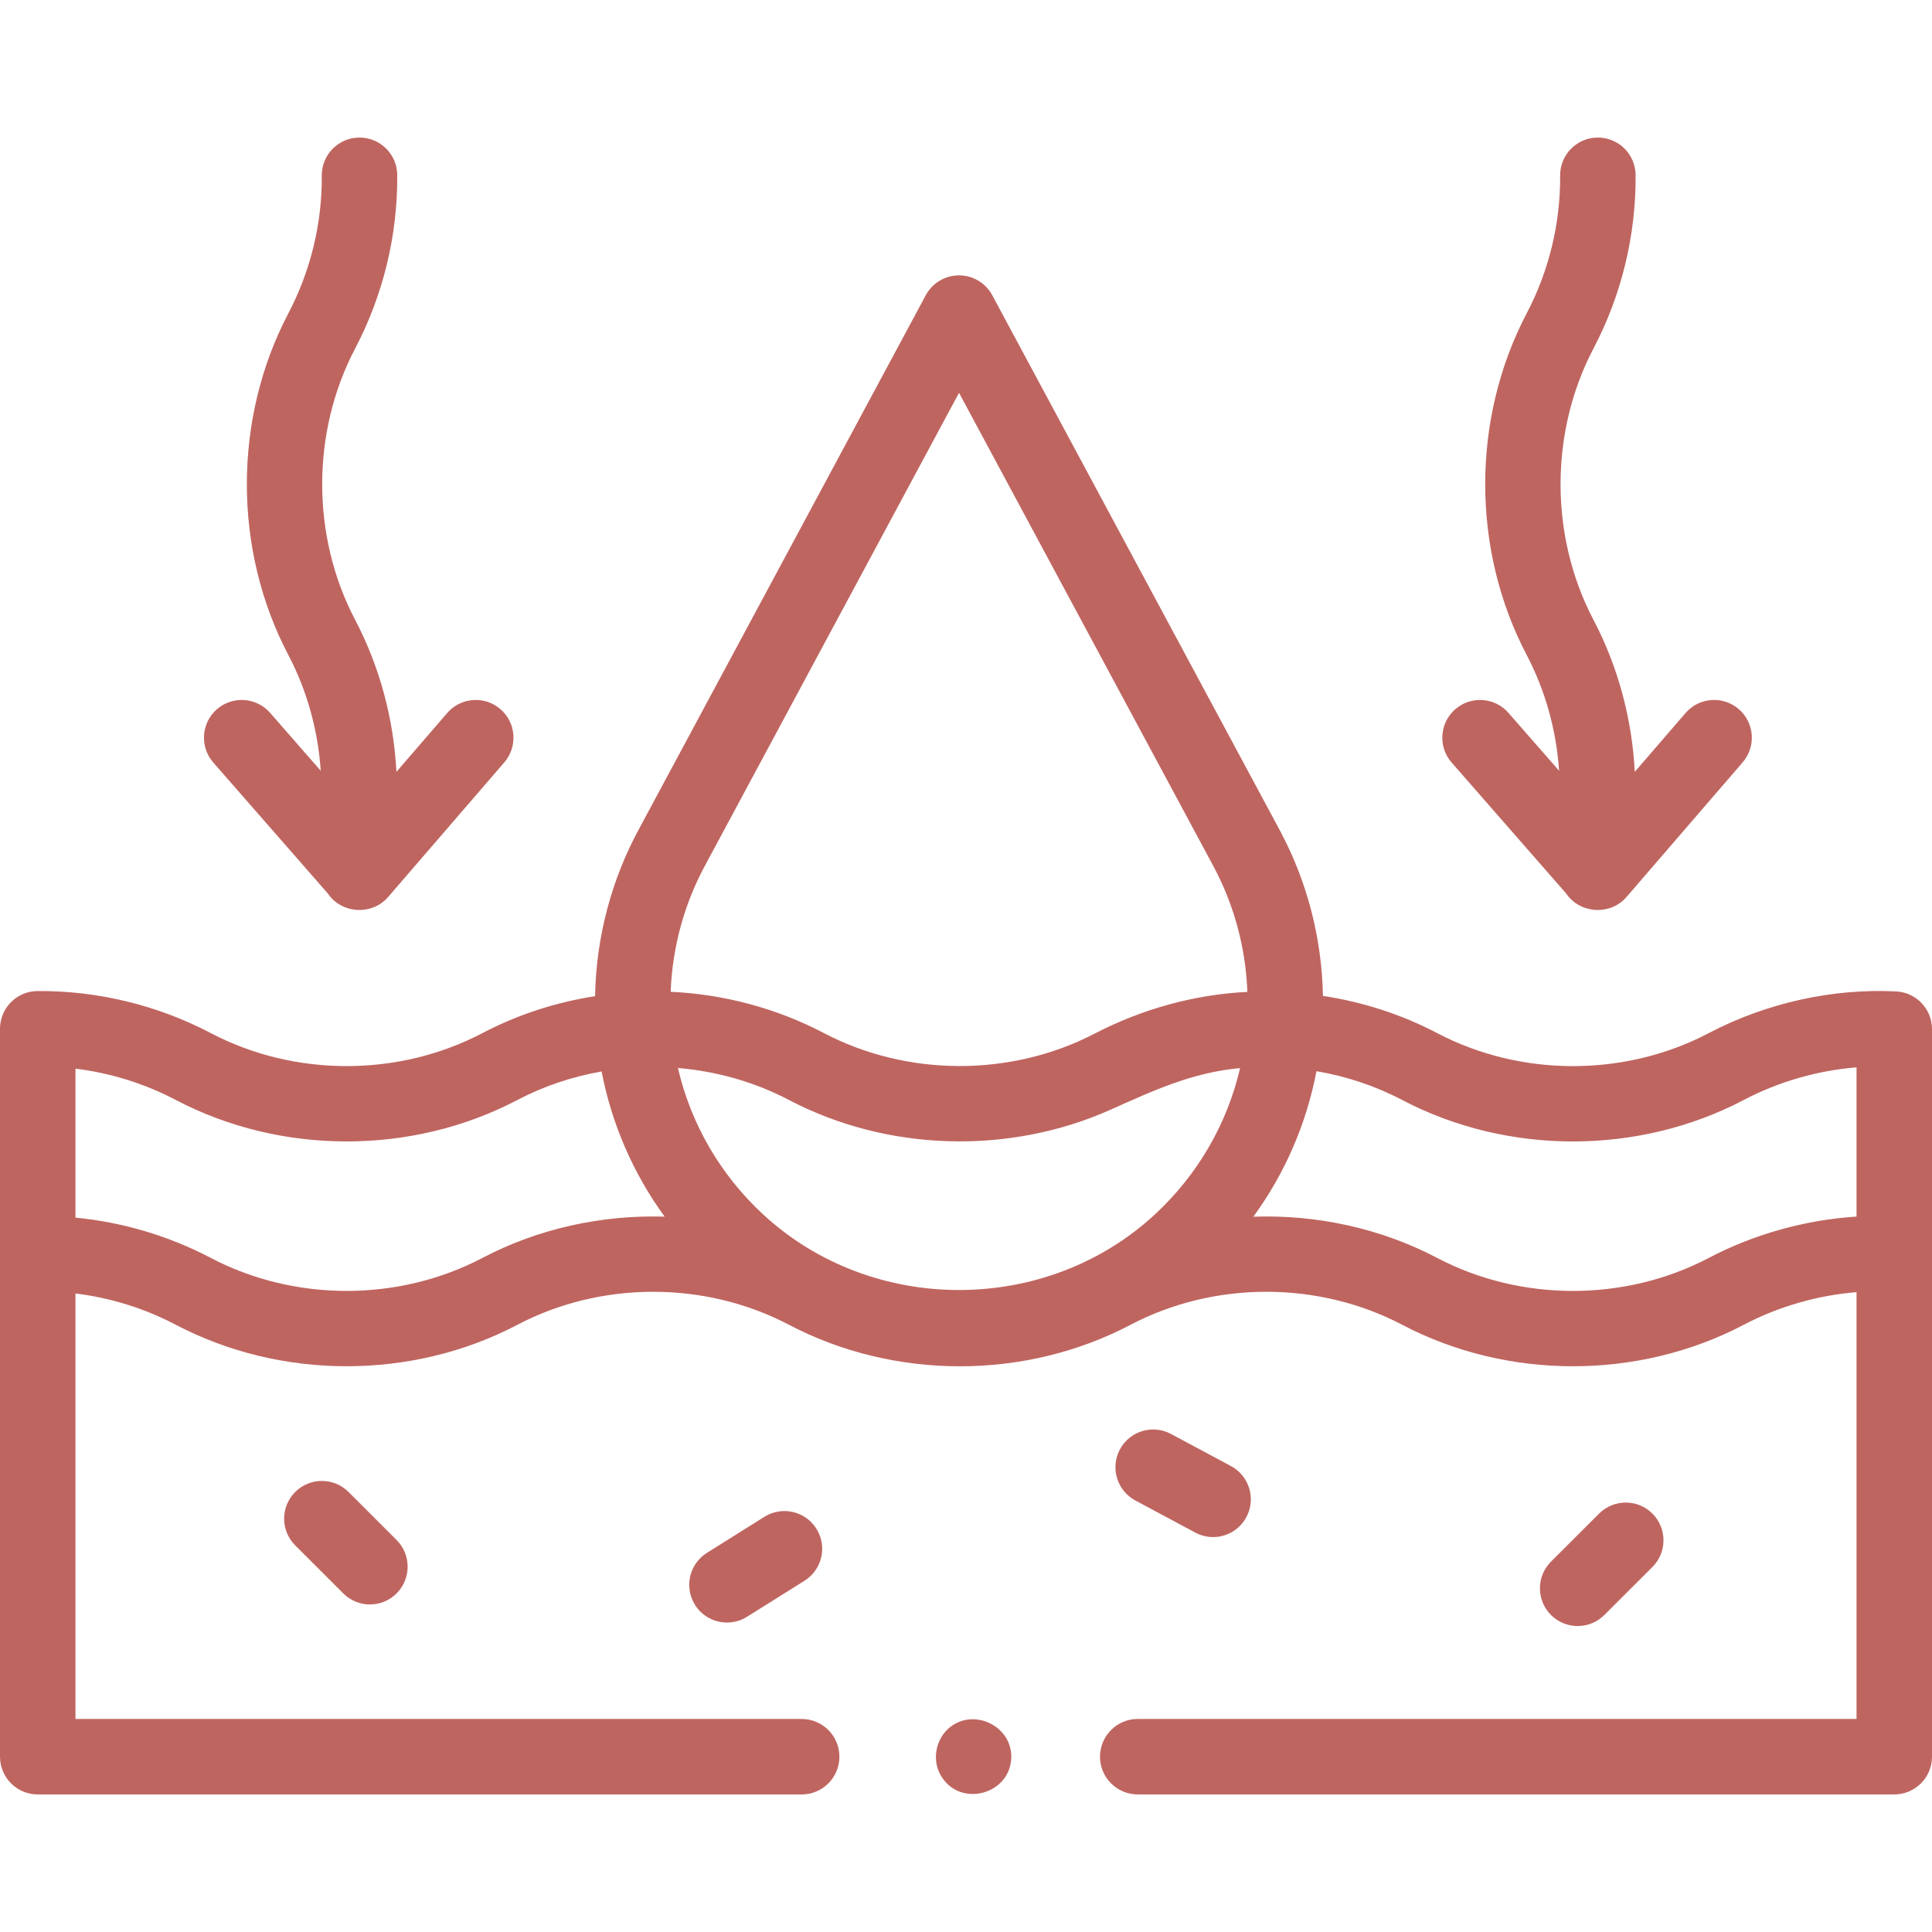<?xml version="1.0" encoding="utf-8"?>
<svg xmlns="http://www.w3.org/2000/svg" fill="none" height="80" viewBox="0 0 80 80" width="80">
<g clip-path="url(#clip0_3672_36202)" id="004-absorption 1">
<g id="Group">
<g id="Group_2">
<path d="M13.574 36.997C14.143 37.841 15.405 37.917 16.07 37.145L20.883 31.567C21.446 30.913 21.374 29.926 20.72 29.363C20.067 28.799 19.08 28.872 18.516 29.526L16.415 31.961C16.303 29.759 15.716 27.593 14.707 25.669C12.886 22.204 12.886 17.896 14.707 14.428C15.866 12.22 16.469 9.737 16.449 7.246C16.442 6.388 15.744 5.696 14.887 5.696C14.883 5.696 14.879 5.696 14.874 5.696C14.011 5.703 13.318 6.408 13.324 7.271C13.34 9.248 12.861 11.221 11.94 12.975C9.649 17.34 9.649 22.761 11.94 27.122C12.709 28.587 13.168 30.233 13.281 31.916L11.184 29.517C10.616 28.868 9.629 28.802 8.979 29.37C8.33 29.938 8.264 30.925 8.832 31.575L13.574 36.997Z" fill="#BF6560" id="Vector"/>
</g>
<g id="Group_3">
<path d="M64.851 36.997C65.42 37.841 66.682 37.917 67.348 37.145L72.16 31.567C72.724 30.913 72.651 29.926 71.998 29.363C71.344 28.799 70.357 28.872 69.794 29.526L67.692 31.961C67.58 29.759 66.994 27.593 65.984 25.669C64.164 22.204 64.164 17.896 65.984 14.428C67.144 12.22 67.746 9.737 67.727 7.247C67.72 6.388 67.022 5.696 66.165 5.696C66.16 5.696 66.156 5.696 66.152 5.696C65.289 5.703 64.595 6.408 64.602 7.271C64.617 9.249 64.138 11.221 63.217 12.975C60.927 17.34 60.927 22.761 63.217 27.122C63.986 28.587 64.445 30.234 64.559 31.916L62.461 29.517C61.893 28.868 60.906 28.802 60.256 29.37C59.607 29.938 59.541 30.925 60.109 31.575L64.851 36.997Z" fill="#BF6560" id="Vector_2"/>
</g>
<g id="Group_4">
<path d="M12.223 61.78C11.613 62.39 11.613 63.38 12.223 63.99L14.213 65.979C14.518 66.284 14.918 66.437 15.317 66.437C15.717 66.437 16.117 66.284 16.422 65.979C17.032 65.369 17.032 64.379 16.422 63.769L14.433 61.78C13.823 61.17 12.834 61.17 12.223 61.78Z" fill="#BF6560" id="Vector_3"/>
</g>
<g id="Group_5">
<path d="M49.494 63.461C49.729 63.587 49.982 63.647 50.231 63.647C50.788 63.647 51.328 63.347 51.609 62.822C52.017 62.061 51.731 61.114 50.97 60.706L48.488 59.377C47.727 58.969 46.781 59.256 46.373 60.016C45.965 60.777 46.252 61.724 47.012 62.132L49.494 63.461Z" fill="#BF6560" id="Vector_4"/>
</g>
<g id="Group_6">
<path d="M31.652 62.808L29.272 64.3C28.541 64.758 28.32 65.722 28.778 66.453C29.074 66.927 29.583 67.186 30.103 67.186C30.387 67.186 30.673 67.109 30.931 66.948L33.312 65.456C34.043 64.998 34.264 64.034 33.806 63.302C33.348 62.571 32.384 62.35 31.652 62.808Z" fill="#BF6560" id="Vector_5"/>
</g>
<g id="Group_7">
<path d="M66.432 66.874L68.423 64.886C69.034 64.276 69.034 63.287 68.424 62.676C67.815 62.066 66.825 62.065 66.215 62.675L64.224 64.663C63.613 65.272 63.613 66.262 64.222 66.872C64.528 67.178 64.928 67.331 65.328 67.331C65.728 67.331 66.127 67.178 66.432 66.874Z" fill="#BF6560" id="Vector_6"/>
</g>
<g id="Group_8">
<path d="M39.014 73.61C39.832 74.835 41.797 74.287 41.873 72.819C41.944 71.454 40.258 70.667 39.256 71.59C38.702 72.101 38.584 72.983 39.014 73.61Z" fill="#BF6560" id="Vector_7"/>
</g>
<g id="Group_9">
<path d="M78.517 41.053C75.886 40.919 73.129 41.532 70.754 42.78C67.287 44.601 62.979 44.601 59.512 42.78C58.029 42.001 56.424 41.488 54.78 41.238C54.737 38.894 54.147 36.576 53.062 34.512C53.051 34.489 53.04 34.466 53.028 34.444L41.087 12.225C40.815 11.718 40.286 11.402 39.711 11.402C39.135 11.402 38.607 11.718 38.334 12.225L26.514 34.224C26.507 34.237 26.5 34.251 26.493 34.265C25.321 36.398 24.684 38.806 24.641 41.249C23.02 41.502 21.437 42.012 19.973 42.78C16.507 44.6 12.199 44.6 8.731 42.78C6.524 41.62 4.044 41.019 1.55 41.037C0.692 41.044 0 41.742 0 42.6V51.909V72.741C0 73.604 0.7 74.304 1.562 74.304H33.195C34.058 74.304 34.758 73.604 34.758 72.741C34.758 71.878 34.058 71.179 33.195 71.179H3.125V53.56C4.571 53.737 5.985 54.176 7.279 54.856C11.643 57.146 17.064 57.146 21.426 54.856C24.894 53.035 29.202 53.035 32.668 54.856C37.035 57.147 42.449 57.15 46.817 54.855C50.284 53.035 54.592 53.035 58.059 54.855C62.422 57.147 67.843 57.147 72.207 54.855C73.649 54.098 75.264 53.635 76.875 53.506V71.178H47.112C46.249 71.178 45.549 71.878 45.549 72.741C45.549 73.604 46.249 74.303 47.112 74.303H78.438C79.3 74.303 80 73.604 80 72.741V51.923V42.614C80 41.781 79.348 41.095 78.517 41.053ZM47.824 50.285C43.315 54.459 36.113 54.463 31.598 50.285C29.826 48.646 28.608 46.537 28.072 44.224C29.671 44.357 31.246 44.801 32.668 45.547C36.749 47.688 41.783 47.828 45.988 45.949C47.76 45.157 49.381 44.402 51.349 44.229C50.812 46.539 49.594 48.646 47.824 50.285ZM29.258 35.722C29.272 35.697 29.285 35.671 29.298 35.645L39.711 16.266L50.244 35.866C50.253 35.883 50.261 35.9 50.27 35.917C51.111 37.498 51.584 39.271 51.651 41.072C49.435 41.182 47.28 41.786 45.312 42.806C41.859 44.597 37.565 44.587 34.121 42.78C32.164 41.752 29.978 41.169 27.771 41.068C27.841 39.193 28.351 37.354 29.258 35.722ZM19.973 52.089C16.507 53.909 12.2 53.909 8.732 52.089C6.99 51.174 5.079 50.609 3.125 50.419V44.251C4.571 44.428 5.985 44.867 7.279 45.547C11.644 47.837 17.065 47.837 21.426 45.547C22.522 44.972 23.701 44.579 24.912 44.367C25.329 46.544 26.22 48.593 27.521 50.378C24.918 50.3 22.296 50.87 19.973 52.089ZM70.754 52.089C67.287 53.91 62.979 53.91 59.512 52.089C57.17 50.859 54.524 50.29 51.899 50.381C53.203 48.592 54.095 46.539 54.512 44.356C55.744 44.566 56.945 44.961 58.059 45.547C62.422 47.838 67.844 47.838 72.207 45.547C73.649 44.789 75.264 44.326 76.875 44.197V50.376C74.764 50.511 72.638 51.099 70.754 52.089Z" fill="#BF6560" id="Vector_8"/>
</g>
</g>
</g>
<defs>
<clipPath id="clip0_3672_36202">
<rect fill="white" height="80" width="80"/>
</clipPath>
</defs>
</svg>